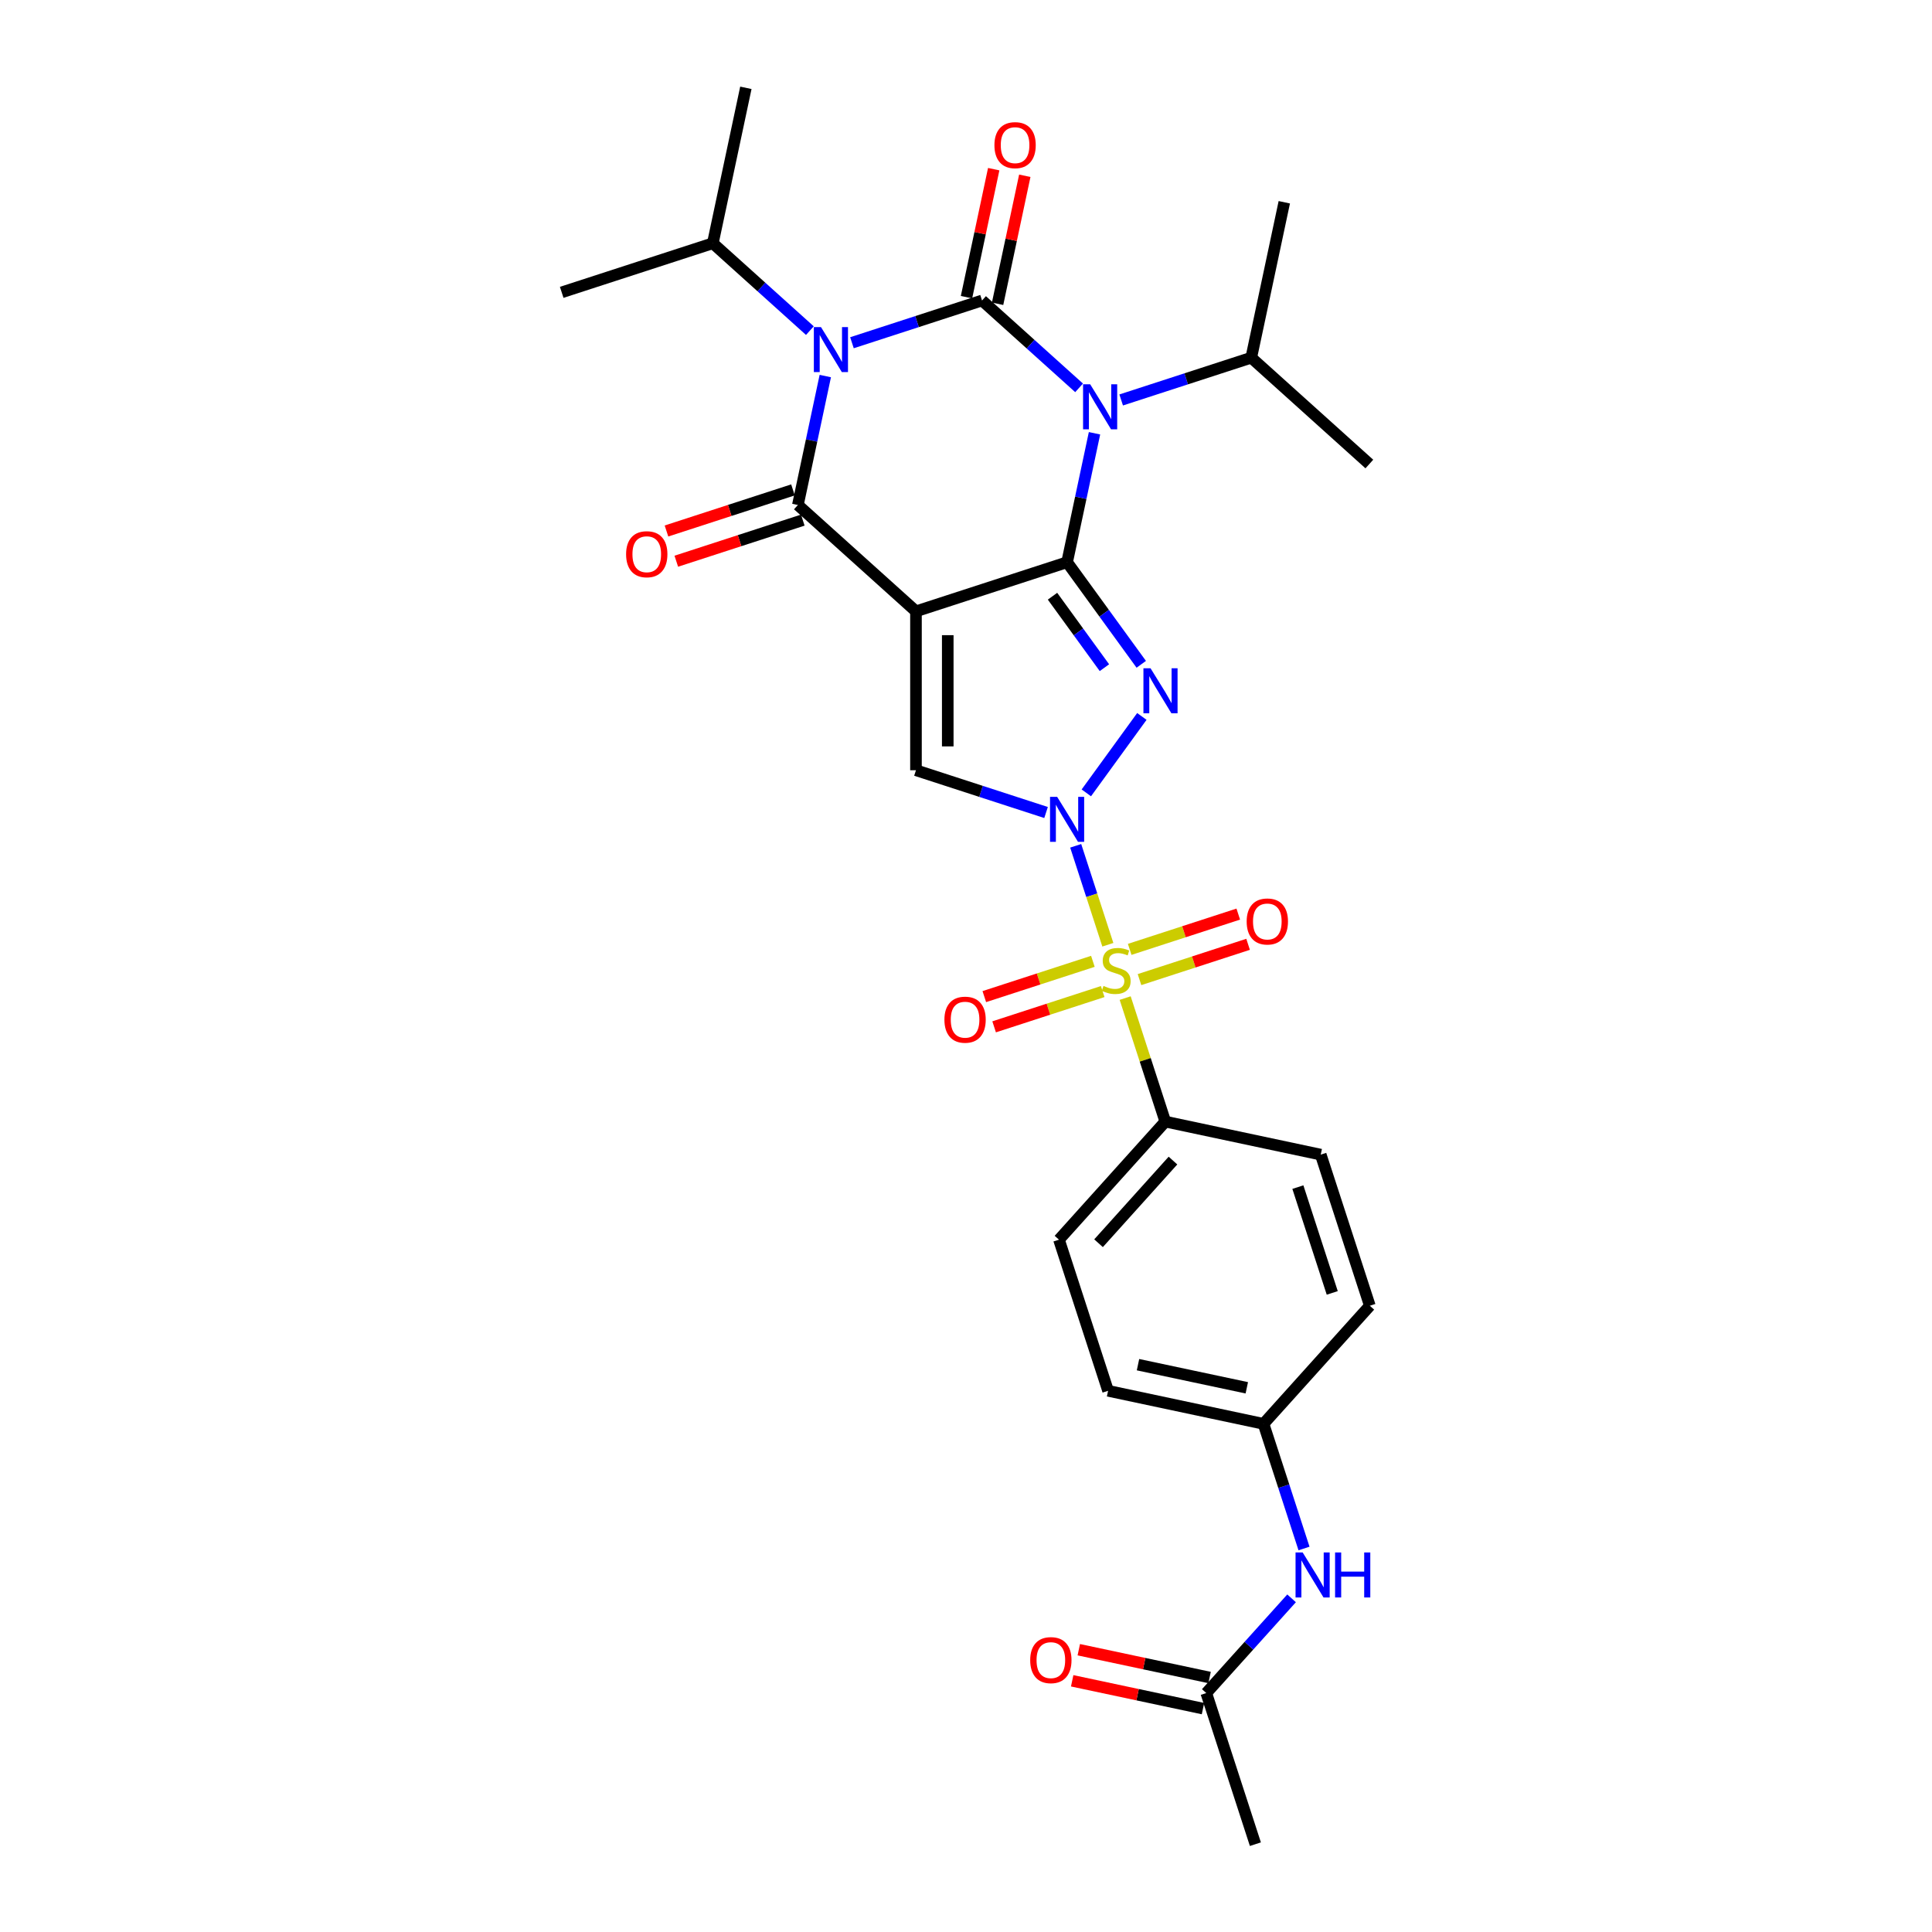 <?xml version='1.0' encoding='iso-8859-1'?>
<svg version='1.1' baseProfile='full'
              xmlns='http://www.w3.org/2000/svg'
                      xmlns:rdkit='http://www.rdkit.org/xml'
                      xmlns:xlink='http://www.w3.org/1999/xlink'
                  xml:space='preserve'
width='1000px' height='1000px' viewBox='0 0 1000 1000'>
<!-- END OF HEADER -->
<rect style='opacity:1.0;fill:#FFFFFF;stroke:none' width='1000' height='1000' x='0' y='0'> </rect>
<path class='bond-0' d='M 474.104,316.425 L 552.326,291.009' style='fill:none;fill-rule:evenodd;stroke:#000000;stroke-width:6px;stroke-linecap:butt;stroke-linejoin:miter;stroke-opacity:1' />
<path class='bond-6' d='M 474.104,316.425 L 412.982,261.39' style='fill:none;fill-rule:evenodd;stroke:#000000;stroke-width:6px;stroke-linecap:butt;stroke-linejoin:miter;stroke-opacity:1' />
<path class='bond-8' d='M 474.104,316.425 L 474.104,398.673' style='fill:none;fill-rule:evenodd;stroke:#000000;stroke-width:6px;stroke-linecap:butt;stroke-linejoin:miter;stroke-opacity:1' />
<path class='bond-8' d='M 490.554,328.762 L 490.554,386.336' style='fill:none;fill-rule:evenodd;stroke:#000000;stroke-width:6px;stroke-linecap:butt;stroke-linejoin:miter;stroke-opacity:1' />
<path class='bond-3' d='M 552.326,291.009 L 559.42,257.635' style='fill:none;fill-rule:evenodd;stroke:#000000;stroke-width:6px;stroke-linecap:butt;stroke-linejoin:miter;stroke-opacity:1' />
<path class='bond-3' d='M 559.42,257.635 L 566.514,224.261' style='fill:none;fill-rule:evenodd;stroke:#0000FF;stroke-width:6px;stroke-linecap:butt;stroke-linejoin:miter;stroke-opacity:1' />
<path class='bond-5' d='M 552.326,291.009 L 571.521,317.428' style='fill:none;fill-rule:evenodd;stroke:#000000;stroke-width:6px;stroke-linecap:butt;stroke-linejoin:miter;stroke-opacity:1' />
<path class='bond-5' d='M 571.521,317.428 L 590.715,343.846' style='fill:none;fill-rule:evenodd;stroke:#0000FF;stroke-width:6px;stroke-linecap:butt;stroke-linejoin:miter;stroke-opacity:1' />
<path class='bond-5' d='M 544.777,308.603 L 558.213,327.096' style='fill:none;fill-rule:evenodd;stroke:#000000;stroke-width:6px;stroke-linecap:butt;stroke-linejoin:miter;stroke-opacity:1' />
<path class='bond-5' d='M 558.213,327.096 L 571.649,345.59' style='fill:none;fill-rule:evenodd;stroke:#0000FF;stroke-width:6px;stroke-linecap:butt;stroke-linejoin:miter;stroke-opacity:1' />
<path class='bond-1' d='M 541.437,420.551 L 507.77,409.612' style='fill:none;fill-rule:evenodd;stroke:#0000FF;stroke-width:6px;stroke-linecap:butt;stroke-linejoin:miter;stroke-opacity:1' />
<path class='bond-1' d='M 507.77,409.612 L 474.104,398.673' style='fill:none;fill-rule:evenodd;stroke:#000000;stroke-width:6px;stroke-linecap:butt;stroke-linejoin:miter;stroke-opacity:1' />
<path class='bond-7' d='M 556.779,437.791 L 565.098,463.397' style='fill:none;fill-rule:evenodd;stroke:#0000FF;stroke-width:6px;stroke-linecap:butt;stroke-linejoin:miter;stroke-opacity:1' />
<path class='bond-7' d='M 565.098,463.397 L 573.418,489.002' style='fill:none;fill-rule:evenodd;stroke:#CCCC00;stroke-width:6px;stroke-linecap:butt;stroke-linejoin:miter;stroke-opacity:1' />
<path class='bond-29' d='M 562.282,410.386 L 591.023,370.828' style='fill:none;fill-rule:evenodd;stroke:#0000FF;stroke-width:6px;stroke-linecap:butt;stroke-linejoin:miter;stroke-opacity:1' />
<path class='bond-2' d='M 508.305,155.524 L 474.638,166.463' style='fill:none;fill-rule:evenodd;stroke:#000000;stroke-width:6px;stroke-linecap:butt;stroke-linejoin:miter;stroke-opacity:1' />
<path class='bond-2' d='M 474.638,166.463 L 440.972,177.401' style='fill:none;fill-rule:evenodd;stroke:#0000FF;stroke-width:6px;stroke-linecap:butt;stroke-linejoin:miter;stroke-opacity:1' />
<path class='bond-10' d='M 516.35,157.234 L 523.391,124.106' style='fill:none;fill-rule:evenodd;stroke:#000000;stroke-width:6px;stroke-linecap:butt;stroke-linejoin:miter;stroke-opacity:1' />
<path class='bond-10' d='M 523.391,124.106 L 530.432,90.979' style='fill:none;fill-rule:evenodd;stroke:#FF0000;stroke-width:6px;stroke-linecap:butt;stroke-linejoin:miter;stroke-opacity:1' />
<path class='bond-10' d='M 500.26,153.814 L 507.301,120.686' style='fill:none;fill-rule:evenodd;stroke:#000000;stroke-width:6px;stroke-linecap:butt;stroke-linejoin:miter;stroke-opacity:1' />
<path class='bond-10' d='M 507.301,120.686 L 514.342,87.559' style='fill:none;fill-rule:evenodd;stroke:#FF0000;stroke-width:6px;stroke-linecap:butt;stroke-linejoin:miter;stroke-opacity:1' />
<path class='bond-30' d='M 508.305,155.524 L 533.421,178.139' style='fill:none;fill-rule:evenodd;stroke:#000000;stroke-width:6px;stroke-linecap:butt;stroke-linejoin:miter;stroke-opacity:1' />
<path class='bond-30' d='M 533.421,178.139 L 558.537,200.753' style='fill:none;fill-rule:evenodd;stroke:#0000FF;stroke-width:6px;stroke-linecap:butt;stroke-linejoin:miter;stroke-opacity:1' />
<path class='bond-15' d='M 580.316,207.02 L 613.983,196.081' style='fill:none;fill-rule:evenodd;stroke:#0000FF;stroke-width:6px;stroke-linecap:butt;stroke-linejoin:miter;stroke-opacity:1' />
<path class='bond-15' d='M 613.983,196.081 L 647.649,185.142' style='fill:none;fill-rule:evenodd;stroke:#000000;stroke-width:6px;stroke-linecap:butt;stroke-linejoin:miter;stroke-opacity:1' />
<path class='bond-4' d='M 427.17,194.642 L 420.076,228.016' style='fill:none;fill-rule:evenodd;stroke:#0000FF;stroke-width:6px;stroke-linecap:butt;stroke-linejoin:miter;stroke-opacity:1' />
<path class='bond-4' d='M 420.076,228.016 L 412.982,261.39' style='fill:none;fill-rule:evenodd;stroke:#000000;stroke-width:6px;stroke-linecap:butt;stroke-linejoin:miter;stroke-opacity:1' />
<path class='bond-16' d='M 419.193,171.135 L 394.076,148.52' style='fill:none;fill-rule:evenodd;stroke:#0000FF;stroke-width:6px;stroke-linecap:butt;stroke-linejoin:miter;stroke-opacity:1' />
<path class='bond-16' d='M 394.076,148.52 L 368.96,125.905' style='fill:none;fill-rule:evenodd;stroke:#000000;stroke-width:6px;stroke-linecap:butt;stroke-linejoin:miter;stroke-opacity:1' />
<path class='bond-13' d='M 410.44,253.568 L 377.703,264.205' style='fill:none;fill-rule:evenodd;stroke:#000000;stroke-width:6px;stroke-linecap:butt;stroke-linejoin:miter;stroke-opacity:1' />
<path class='bond-13' d='M 377.703,264.205 L 344.966,274.842' style='fill:none;fill-rule:evenodd;stroke:#FF0000;stroke-width:6px;stroke-linecap:butt;stroke-linejoin:miter;stroke-opacity:1' />
<path class='bond-13' d='M 415.523,269.213 L 382.786,279.849' style='fill:none;fill-rule:evenodd;stroke:#000000;stroke-width:6px;stroke-linecap:butt;stroke-linejoin:miter;stroke-opacity:1' />
<path class='bond-13' d='M 382.786,279.849 L 350.049,290.486' style='fill:none;fill-rule:evenodd;stroke:#FF0000;stroke-width:6px;stroke-linecap:butt;stroke-linejoin:miter;stroke-opacity:1' />
<path class='bond-9' d='M 582.387,516.606 L 592.773,548.57' style='fill:none;fill-rule:evenodd;stroke:#CCCC00;stroke-width:6px;stroke-linecap:butt;stroke-linejoin:miter;stroke-opacity:1' />
<path class='bond-9' d='M 592.773,548.57 L 603.158,580.534' style='fill:none;fill-rule:evenodd;stroke:#000000;stroke-width:6px;stroke-linecap:butt;stroke-linejoin:miter;stroke-opacity:1' />
<path class='bond-11' d='M 589.808,507.039 L 617.908,497.909' style='fill:none;fill-rule:evenodd;stroke:#CCCC00;stroke-width:6px;stroke-linecap:butt;stroke-linejoin:miter;stroke-opacity:1' />
<path class='bond-11' d='M 617.908,497.909 L 646.008,488.778' style='fill:none;fill-rule:evenodd;stroke:#FF0000;stroke-width:6px;stroke-linecap:butt;stroke-linejoin:miter;stroke-opacity:1' />
<path class='bond-11' d='M 584.725,491.394 L 612.825,482.264' style='fill:none;fill-rule:evenodd;stroke:#CCCC00;stroke-width:6px;stroke-linecap:butt;stroke-linejoin:miter;stroke-opacity:1' />
<path class='bond-11' d='M 612.825,482.264 L 640.925,473.134' style='fill:none;fill-rule:evenodd;stroke:#FF0000;stroke-width:6px;stroke-linecap:butt;stroke-linejoin:miter;stroke-opacity:1' />
<path class='bond-12' d='M 565.676,497.584 L 537.576,506.714' style='fill:none;fill-rule:evenodd;stroke:#CCCC00;stroke-width:6px;stroke-linecap:butt;stroke-linejoin:miter;stroke-opacity:1' />
<path class='bond-12' d='M 537.576,506.714 L 509.476,515.844' style='fill:none;fill-rule:evenodd;stroke:#FF0000;stroke-width:6px;stroke-linecap:butt;stroke-linejoin:miter;stroke-opacity:1' />
<path class='bond-12' d='M 570.76,513.228 L 542.66,522.358' style='fill:none;fill-rule:evenodd;stroke:#CCCC00;stroke-width:6px;stroke-linecap:butt;stroke-linejoin:miter;stroke-opacity:1' />
<path class='bond-12' d='M 542.66,522.358 L 514.56,531.489' style='fill:none;fill-rule:evenodd;stroke:#FF0000;stroke-width:6px;stroke-linecap:butt;stroke-linejoin:miter;stroke-opacity:1' />
<path class='bond-19' d='M 603.158,580.534 L 548.124,641.656' style='fill:none;fill-rule:evenodd;stroke:#000000;stroke-width:6px;stroke-linecap:butt;stroke-linejoin:miter;stroke-opacity:1' />
<path class='bond-19' d='M 607.128,600.709 L 568.603,643.494' style='fill:none;fill-rule:evenodd;stroke:#000000;stroke-width:6px;stroke-linecap:butt;stroke-linejoin:miter;stroke-opacity:1' />
<path class='bond-20' d='M 603.158,580.534 L 683.609,597.634' style='fill:none;fill-rule:evenodd;stroke:#000000;stroke-width:6px;stroke-linecap:butt;stroke-linejoin:miter;stroke-opacity:1' />
<path class='bond-14' d='M 624.372,876.323 L 646.444,851.809' style='fill:none;fill-rule:evenodd;stroke:#000000;stroke-width:6px;stroke-linecap:butt;stroke-linejoin:miter;stroke-opacity:1' />
<path class='bond-14' d='M 646.444,851.809 L 668.517,827.295' style='fill:none;fill-rule:evenodd;stroke:#0000FF;stroke-width:6px;stroke-linecap:butt;stroke-linejoin:miter;stroke-opacity:1' />
<path class='bond-18' d='M 626.082,868.278 L 592.231,861.083' style='fill:none;fill-rule:evenodd;stroke:#000000;stroke-width:6px;stroke-linecap:butt;stroke-linejoin:miter;stroke-opacity:1' />
<path class='bond-18' d='M 592.231,861.083 L 558.38,853.887' style='fill:none;fill-rule:evenodd;stroke:#FF0000;stroke-width:6px;stroke-linecap:butt;stroke-linejoin:miter;stroke-opacity:1' />
<path class='bond-18' d='M 622.662,884.368 L 588.811,877.173' style='fill:none;fill-rule:evenodd;stroke:#000000;stroke-width:6px;stroke-linecap:butt;stroke-linejoin:miter;stroke-opacity:1' />
<path class='bond-18' d='M 588.811,877.173 L 554.96,869.978' style='fill:none;fill-rule:evenodd;stroke:#FF0000;stroke-width:6px;stroke-linecap:butt;stroke-linejoin:miter;stroke-opacity:1' />
<path class='bond-24' d='M 624.372,876.323 L 649.788,954.545' style='fill:none;fill-rule:evenodd;stroke:#000000;stroke-width:6px;stroke-linecap:butt;stroke-linejoin:miter;stroke-opacity:1' />
<path class='bond-25' d='M 647.649,185.142 L 708.771,240.177' style='fill:none;fill-rule:evenodd;stroke:#000000;stroke-width:6px;stroke-linecap:butt;stroke-linejoin:miter;stroke-opacity:1' />
<path class='bond-28' d='M 647.649,185.142 L 664.749,104.692' style='fill:none;fill-rule:evenodd;stroke:#000000;stroke-width:6px;stroke-linecap:butt;stroke-linejoin:miter;stroke-opacity:1' />
<path class='bond-26' d='M 368.96,125.905 L 386.06,45.455' style='fill:none;fill-rule:evenodd;stroke:#000000;stroke-width:6px;stroke-linecap:butt;stroke-linejoin:miter;stroke-opacity:1' />
<path class='bond-27' d='M 368.96,125.905 L 290.738,151.321' style='fill:none;fill-rule:evenodd;stroke:#000000;stroke-width:6px;stroke-linecap:butt;stroke-linejoin:miter;stroke-opacity:1' />
<path class='bond-17' d='M 674.954,801.498 L 664.472,769.238' style='fill:none;fill-rule:evenodd;stroke:#0000FF;stroke-width:6px;stroke-linecap:butt;stroke-linejoin:miter;stroke-opacity:1' />
<path class='bond-17' d='M 664.472,769.238 L 653.99,736.979' style='fill:none;fill-rule:evenodd;stroke:#000000;stroke-width:6px;stroke-linecap:butt;stroke-linejoin:miter;stroke-opacity:1' />
<path class='bond-23' d='M 548.124,641.656 L 573.54,719.878' style='fill:none;fill-rule:evenodd;stroke:#000000;stroke-width:6px;stroke-linecap:butt;stroke-linejoin:miter;stroke-opacity:1' />
<path class='bond-22' d='M 683.609,597.634 L 709.025,675.856' style='fill:none;fill-rule:evenodd;stroke:#000000;stroke-width:6px;stroke-linecap:butt;stroke-linejoin:miter;stroke-opacity:1' />
<path class='bond-22' d='M 671.777,614.451 L 689.568,669.206' style='fill:none;fill-rule:evenodd;stroke:#000000;stroke-width:6px;stroke-linecap:butt;stroke-linejoin:miter;stroke-opacity:1' />
<path class='bond-21' d='M 653.99,736.979 L 709.025,675.856' style='fill:none;fill-rule:evenodd;stroke:#000000;stroke-width:6px;stroke-linecap:butt;stroke-linejoin:miter;stroke-opacity:1' />
<path class='bond-31' d='M 653.99,736.979 L 573.54,719.878' style='fill:none;fill-rule:evenodd;stroke:#000000;stroke-width:6px;stroke-linecap:butt;stroke-linejoin:miter;stroke-opacity:1' />
<path class='bond-31' d='M 645.343,718.323 L 589.027,706.353' style='fill:none;fill-rule:evenodd;stroke:#000000;stroke-width:6px;stroke-linecap:butt;stroke-linejoin:miter;stroke-opacity:1' />
<path  class='atom-2' d='M 547.178 412.443
L 554.81 424.78
Q 555.567 425.997, 556.784 428.201
Q 558.001 430.405, 558.067 430.537
L 558.067 412.443
L 561.16 412.443
L 561.16 435.735
L 557.969 435.735
L 549.777 422.247
Q 548.823 420.667, 547.803 418.858
Q 546.816 417.048, 546.52 416.489
L 546.52 435.735
L 543.493 435.735
L 543.493 412.443
L 547.178 412.443
' fill='#0000FF'/>
<path  class='atom-4' d='M 564.278 198.912
L 571.911 211.249
Q 572.667 212.466, 573.885 214.671
Q 575.102 216.875, 575.168 217.007
L 575.168 198.912
L 578.26 198.912
L 578.26 222.205
L 575.069 222.205
L 566.877 208.716
Q 565.923 207.137, 564.903 205.327
Q 563.916 203.518, 563.62 202.959
L 563.62 222.205
L 560.593 222.205
L 560.593 198.912
L 564.278 198.912
' fill='#0000FF'/>
<path  class='atom-5' d='M 424.933 169.293
L 432.566 181.631
Q 433.323 182.848, 434.54 185.052
Q 435.757 187.256, 435.823 187.388
L 435.823 169.293
L 438.916 169.293
L 438.916 192.586
L 435.724 192.586
L 427.532 179.097
Q 426.578 177.518, 425.559 175.709
Q 424.572 173.899, 424.275 173.34
L 424.275 192.586
L 421.249 192.586
L 421.249 169.293
L 424.933 169.293
' fill='#0000FF'/>
<path  class='atom-6' d='M 595.522 345.903
L 603.154 358.24
Q 603.911 359.457, 605.128 361.661
Q 606.346 363.866, 606.411 363.997
L 606.411 345.903
L 609.504 345.903
L 609.504 369.195
L 606.313 369.195
L 598.121 355.707
Q 597.167 354.127, 596.147 352.318
Q 595.16 350.508, 594.864 349.949
L 594.864 369.195
L 591.837 369.195
L 591.837 345.903
L 595.522 345.903
' fill='#0000FF'/>
<path  class='atom-8' d='M 571.163 510.306
Q 571.426 510.404, 572.511 510.865
Q 573.597 511.326, 574.781 511.622
Q 575.999 511.885, 577.183 511.885
Q 579.387 511.885, 580.67 510.832
Q 581.953 509.746, 581.953 507.871
Q 581.953 506.588, 581.295 505.799
Q 580.67 505.009, 579.683 504.581
Q 578.696 504.154, 577.051 503.66
Q 574.979 503.035, 573.729 502.443
Q 572.511 501.851, 571.623 500.601
Q 570.768 499.35, 570.768 497.245
Q 570.768 494.317, 572.742 492.507
Q 574.749 490.698, 578.696 490.698
Q 581.394 490.698, 584.454 491.981
L 583.697 494.514
Q 580.901 493.363, 578.795 493.363
Q 576.525 493.363, 575.275 494.317
Q 574.025 495.238, 574.058 496.85
Q 574.058 498.1, 574.683 498.857
Q 575.341 499.614, 576.262 500.041
Q 577.216 500.469, 578.795 500.962
Q 580.901 501.62, 582.151 502.278
Q 583.401 502.936, 584.289 504.285
Q 585.21 505.601, 585.21 507.871
Q 585.21 511.095, 583.039 512.839
Q 580.901 514.55, 577.315 514.55
Q 575.242 514.55, 573.663 514.089
Q 572.117 513.661, 570.274 512.905
L 571.163 510.306
' fill='#CCCC00'/>
<path  class='atom-11' d='M 514.713 75.139
Q 514.713 69.546, 517.476 66.421
Q 520.24 63.295, 525.405 63.295
Q 530.57 63.295, 533.334 66.421
Q 536.097 69.546, 536.097 75.139
Q 536.097 80.798, 533.301 84.022
Q 530.504 87.213, 525.405 87.213
Q 520.273 87.213, 517.476 84.022
Q 514.713 80.831, 514.713 75.139
M 525.405 84.581
Q 528.958 84.581, 530.866 82.212
Q 532.807 79.811, 532.807 75.139
Q 532.807 70.566, 530.866 68.263
Q 528.958 65.927, 525.405 65.927
Q 521.852 65.927, 519.911 68.23
Q 518.003 70.533, 518.003 75.139
Q 518.003 79.844, 519.911 82.212
Q 521.852 84.581, 525.405 84.581
' fill='#FF0000'/>
<path  class='atom-12' d='M 645.273 476.961
Q 645.273 471.368, 648.036 468.243
Q 650.8 465.117, 655.965 465.117
Q 661.13 465.117, 663.893 468.243
Q 666.657 471.368, 666.657 476.961
Q 666.657 482.62, 663.861 485.844
Q 661.064 489.035, 655.965 489.035
Q 650.833 489.035, 648.036 485.844
Q 645.273 482.653, 645.273 476.961
M 655.965 486.403
Q 659.518 486.403, 661.426 484.034
Q 663.367 481.633, 663.367 476.961
Q 663.367 472.388, 661.426 470.085
Q 659.518 467.749, 655.965 467.749
Q 652.412 467.749, 650.471 470.052
Q 648.562 472.355, 648.562 476.961
Q 648.562 481.666, 650.471 484.034
Q 652.412 486.403, 655.965 486.403
' fill='#FF0000'/>
<path  class='atom-13' d='M 488.828 527.793
Q 488.828 522.2, 491.591 519.075
Q 494.355 515.949, 499.52 515.949
Q 504.685 515.949, 507.449 519.075
Q 510.212 522.2, 510.212 527.793
Q 510.212 533.452, 507.416 536.676
Q 504.619 539.867, 499.52 539.867
Q 494.388 539.867, 491.591 536.676
Q 488.828 533.485, 488.828 527.793
M 499.52 537.235
Q 503.073 537.235, 504.981 534.866
Q 506.922 532.465, 506.922 527.793
Q 506.922 523.22, 504.981 520.917
Q 503.073 518.581, 499.52 518.581
Q 495.967 518.581, 494.026 520.884
Q 492.118 523.187, 492.118 527.793
Q 492.118 532.498, 494.026 534.866
Q 495.967 537.235, 499.52 537.235
' fill='#FF0000'/>
<path  class='atom-14' d='M 324.067 286.872
Q 324.067 281.279, 326.831 278.154
Q 329.594 275.028, 334.759 275.028
Q 339.925 275.028, 342.688 278.154
Q 345.452 281.279, 345.452 286.872
Q 345.452 292.531, 342.655 295.755
Q 339.859 298.946, 334.759 298.946
Q 329.627 298.946, 326.831 295.755
Q 324.067 292.564, 324.067 286.872
M 334.759 296.314
Q 338.313 296.314, 340.221 293.945
Q 342.162 291.544, 342.162 286.872
Q 342.162 282.299, 340.221 279.996
Q 338.313 277.66, 334.759 277.66
Q 331.206 277.66, 329.265 279.963
Q 327.357 282.266, 327.357 286.872
Q 327.357 291.577, 329.265 293.945
Q 331.206 296.314, 334.759 296.314
' fill='#FF0000'/>
<path  class='atom-18' d='M 674.258 803.555
L 681.89 815.892
Q 682.647 817.109, 683.864 819.313
Q 685.081 821.518, 685.147 821.649
L 685.147 803.555
L 688.24 803.555
L 688.24 826.847
L 685.049 826.847
L 676.857 813.359
Q 675.903 811.779, 674.883 809.97
Q 673.896 808.161, 673.6 807.601
L 673.6 826.847
L 670.573 826.847
L 670.573 803.555
L 674.258 803.555
' fill='#0000FF'/>
<path  class='atom-18' d='M 691.036 803.555
L 694.195 803.555
L 694.195 813.457
L 706.104 813.457
L 706.104 803.555
L 709.262 803.555
L 709.262 826.847
L 706.104 826.847
L 706.104 816.089
L 694.195 816.089
L 694.195 826.847
L 691.036 826.847
L 691.036 803.555
' fill='#0000FF'/>
<path  class='atom-19' d='M 533.229 859.289
Q 533.229 853.696, 535.992 850.57
Q 538.756 847.445, 543.921 847.445
Q 549.086 847.445, 551.85 850.57
Q 554.613 853.696, 554.613 859.289
Q 554.613 864.947, 551.817 868.171
Q 549.021 871.363, 543.921 871.363
Q 538.789 871.363, 535.992 868.171
Q 533.229 864.98, 533.229 859.289
M 543.921 868.731
Q 547.474 868.731, 549.382 866.362
Q 551.324 863.96, 551.324 859.289
Q 551.324 854.716, 549.382 852.413
Q 547.474 850.077, 543.921 850.077
Q 540.368 850.077, 538.427 852.38
Q 536.519 854.683, 536.519 859.289
Q 536.519 863.993, 538.427 866.362
Q 540.368 868.731, 543.921 868.731
' fill='#FF0000'/>
</svg>
